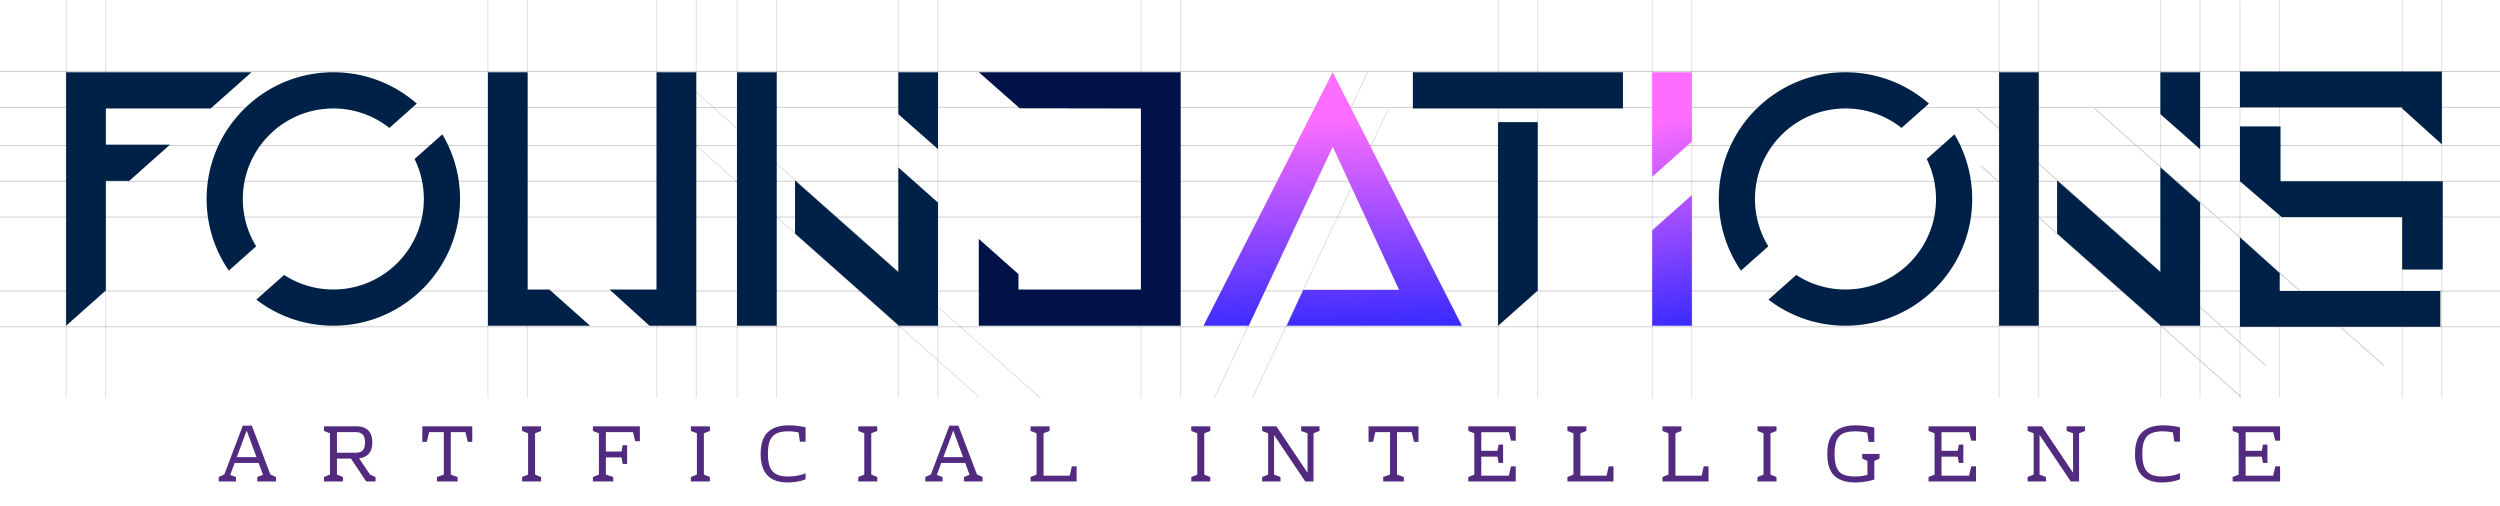 <svg xmlns="http://www.w3.org/2000/svg" width="1048" height="212" fill="none" viewBox="0 0 1048 212">
  <path stroke="#000" stroke-miterlimit="10" stroke-opacity=".2" stroke-width=".395" d="m291.865 38.644 144.27 128.192M291.448 60.685l118.857 105.613M292.733 57.096v.397" opacity=".65"/>
  <path stroke="#000" stroke-miterlimit="10" stroke-opacity=".2" stroke-width=".395" d="m828.468 45.42 121.328 107.804M878 45.42l121.328 107.804m-168.911-83.66 108.867 96.734M821.712 57.096v.397M1048 30H0m1048 15H0m1048 16H0m1048 15H0m1048 15H0m1048 31H0m1048 15H0"/>
  <path stroke="#000" stroke-miterlimit="10" stroke-opacity=".2" stroke-width=".395" d="M27.724.033v166.803M44.286 0v166.798M204.537.033v166.803M221.103 0v166.798M275.303.033v166.803M291.865 0v166.798M308.994.033v166.803M325.56 0v166.798M376.577.033v166.803M393.138 0v166.798M478.367.033v166.803M494.929 0v166.798M628.02.033v166.803M644.586 0v166.798M692.636.033v166.803M709.202 0v166.798M838.052.033v166.803M854.619 0v166.798M939 .033v166.803M955.566 0v166.798M1007 .033v166.803M1023.57 0v166.798M905.672.033v166.803M922.238 0v166.798m-413.159.038 64.215-136.541m-48.283 136.541 57.075-121.361" opacity=".65"/>
  <g filter="url(#a)">
    <path fill="#002147" d="m88.321 45.475 17.088-15.18H27.724v106.242l16.64-14.784V75.828h9.799L71.242 60.65H44.365V45.475H88.32Zm186.903-15.18v91.066h-19.696l16.708 15.177h19.629V30.295h-16.641Zm-54.046 91.066V30.294h-16.641v106.244h42.809l-17.08-15.177h-9.088Z"/>
    <path fill="url(#b)" d="m558.672 30.294-54.166 106.244h18.944l35.222-75.052 27.799 59.992h-40.129l-6.969 15.06h73.462L558.672 30.294Z"/>
    <path fill="#001247" d="m410.334 30.294 17.146 15.102 50.808.079v75.886h-51.342v.054l-.058-.054h.058v-6.434l-16.641-14.784v36.395h84.624V30.294h-84.595Z"/>
    <path fill="#002147" d="M325.598 30.294h-16.641v106.244h16.641V30.294Zm50.979 83.744-43.301-38.385v22.199h-.042l43.343 38.427v.258h16.641V84.941l-16.641-14.788v43.885Zm0-83.743v17.559l16.641 14.675V30.295h-16.641Zm478.079-.001h-16.641v106.244h16.641V30.294Zm50.979 83.744-43.301-38.385v22.199h-.042l43.343 38.427v.258h16.641V84.941l-16.641-14.788v43.885Zm0-83.743v17.559l16.641 14.675V30.295h-16.641Zm-798.249 72.956a37.76 37.76 0 0 1-5.595-19.837c0-20.956 16.987-37.944 37.943-37.944 8.875 0 17.037 3.05 23.501 8.154L174.71 43.43c-9.343-8.179-21.577-13.14-34.972-13.14-29.339 0-53.12 23.785-53.12 53.12a52.874 52.874 0 0 0 9.302 30.031l11.475-10.194-.009.004Zm66.398-36.583a37.768 37.768 0 0 1 3.889 16.75c0 20.955-16.988 37.942-37.943 37.942a37.728 37.728 0 0 1-20.635-6.1l-11.646 10.344a52.888 52.888 0 0 0 32.281 10.933c29.338 0 53.119-23.785 53.119-53.124a52.919 52.919 0 0 0-7.423-27.098l-11.647 10.349.005.004Zm567.498 36.583a37.761 37.761 0 0 1-5.596-19.837c0-20.956 16.987-37.944 37.943-37.944 8.875 0 17.037 3.05 23.501 8.154l11.475-10.194c-9.343-8.179-21.577-13.14-34.972-13.14-29.339 0-53.119 23.785-53.119 53.12a52.873 52.873 0 0 0 9.301 30.031l11.475-10.194-.008.004Zm66.397-36.583a37.768 37.768 0 0 1 3.889 16.75c0 20.955-16.987 37.942-37.943 37.942a37.73 37.73 0 0 1-20.635-6.1l-11.646 10.344a52.89 52.89 0 0 0 32.281 10.933c29.339 0 53.119-23.785 53.119-53.124a52.919 52.919 0 0 0-7.423-27.098l-11.646 10.349.004.004ZM680.338 30.294h-88.067v15.181h88.067v-15.18ZM955.642 114.5v7.5H1023v15h-84V99.5l16.642 15ZM1024 113h-17V91h-50.5L939 76V53h17v23h68v37Zm-.36-52.5-16.64-15V45h-68V30h84.64v30.5Zm-379.017 61.312V51.196h-16.641v85.342h.067l16.574-14.726Z"/>
    <path fill="url(#c)" d="M709.239 136.538h-16.641v-40l16.641-14.784v54.784Zm0-106.243V59.34l-16.641 14.785v-43.83h16.641Z"/>
  </g>
  <path fill="#522B80" d="M115.681 199.966v1.87h-7.82v-1.87l2.38-.918-1.836-4.998h-10.03l-1.87 5.032 2.414.884v1.87h-7.242v-1.87l2.346-1.054 7.752-20.468h3.808l7.752 20.434 2.346 1.088Zm-8.16-8.33-4.114-11.152-4.148 11.152h8.262Zm49.915 8.33v1.87h-3.91l-6.392-9.588h-5.882v6.664l2.516 1.054v1.87h-7.956v-1.87l2.516-1.054V181.64l-2.516-.986v-1.938h13.566c2.199 0 3.865.578 4.998 1.734 1.134 1.134 1.7 2.811 1.7 5.032 0 1.972-.476 3.525-1.428 4.658-.929 1.111-2.3 1.78-4.114 2.006l4.59 6.8 2.312 1.02ZM141.252 189.8h7.514c1.519 0 2.607-.328 3.264-.986.658-.68.986-1.79.986-3.332 0-1.518-.317-2.618-.952-3.298-.612-.68-1.598-1.02-2.958-1.02h-7.854v8.636Zm56.727-4.556h-1.87l-.986-4.08h-6.154v17.782l2.856 1.02v1.87h-8.636v-1.87l2.856-1.02v-17.782h-6.154l-.986 4.08h-1.87v-6.528h20.944v6.528Zm28.838-4.59-2.516.986v17.306l2.516 1.02v1.87h-7.956v-1.87l2.516-1.02V181.64l-2.516-.986v-1.938h7.956v1.938Zm41.418 4.284h-1.972l-.918-3.774h-11.356v8.126h6.528l.51-2.652h1.87v7.854h-1.87l-.51-2.754h-6.528v7.208l3.094 1.02v1.87h-8.534v-1.87l2.516-1.02V181.64l-2.516-.986v-1.938h19.686v6.222Zm29.346-4.284-2.516.986v17.306l2.516 1.02v1.87h-7.956v-1.87l2.516-1.02V181.64l-2.516-.986v-1.938h7.956v1.938Zm32.815.17c-2.04 0-3.672.306-4.896.918-1.224.59-2.13 1.564-2.72 2.924-.566 1.36-.85 3.196-.85 5.508 0 2.358.284 4.239.85 5.644.59 1.383 1.485 2.38 2.686 2.992 1.202.612 2.777.918 4.726.918 1.247 0 2.528-.102 3.842-.306 1.338-.226 2.562-.578 3.672-1.054v2.516c-.952.431-2.096.76-3.434.986a22.15 22.15 0 0 1-4.08.374c-7.548 0-11.322-3.989-11.322-11.968 0-4.148.998-7.174 2.992-9.078 1.995-1.926 4.93-2.89 8.806-2.89 2.267 0 4.613.272 7.038.816v6.018h-2.38l-.578-3.876a21.197 21.197 0 0 0-4.352-.442Zm37.351-.17-2.516.986v17.306l2.516 1.02v1.87h-7.956v-1.87l2.516-1.02V181.64l-2.516-.986v-1.938h7.956v1.938Zm44.137 19.312v1.87h-7.82v-1.87l2.38-.918-1.836-4.998h-10.03l-1.87 5.032 2.414.884v1.87h-7.242v-1.87l2.346-1.054 7.752-20.468h3.808l7.752 20.434 2.346 1.088Zm-8.16-8.33-4.114-11.152-4.148 11.152h8.262Zm36.248-10.982-2.516.986v17.748h10.982l.884-3.91h2.006v6.358h-19.312v-1.87l2.516-1.02V181.64l-2.516-.986v-1.938h7.956v1.938Zm67.376 0-2.516.986v17.306l2.516 1.02v1.87h-7.956v-1.87l2.516-1.02V181.64l-2.516-.986v-1.938h7.956v1.938Zm45.804-1.938v1.938l-2.516.986v20.196h-3.468l-13.09-19.482v16.592l2.686 1.02v1.87h-7.684v-1.87l2.516-1.02V181.64l-2.516-.986v-1.938h5.984l13.056 19.448V181.64l-2.686-.986v-1.938h7.718Zm41.481 6.528h-1.87l-.986-4.08h-6.154v17.782l2.856 1.02v1.87h-8.636v-1.87l2.856-1.02v-17.782h-6.154l-.986 4.08h-1.87v-6.528h20.944v6.528Zm40.773-.51H633.4l-.884-3.57h-11.56v7.82h6.766l.51-2.618h1.87v7.684h-1.87l-.51-2.618h-6.766v7.956h11.56l.884-3.91h2.006v6.358h-19.89v-1.87l2.516-1.02V181.64l-2.516-.986v-1.938h19.89v6.018Zm29.607-4.08-2.516.986v17.748h10.982l.884-3.91h2.006v6.358h-19.312v-1.87l2.516-1.02V181.64l-2.516-.986v-1.938h7.956v1.938Zm39.847 0-2.516.986v17.748h10.982l.884-3.91h2.006v6.358h-19.312v-1.87l2.516-1.02V181.64l-2.516-.986v-1.938h7.956v1.938Zm39.848 0-2.516.986v17.306l2.516 1.02v1.87h-7.956v-1.87l2.516-1.02V181.64l-2.516-.986v-1.938h7.956v1.938Zm43.185 9.622v1.938l-2.176.986v7.82c-1.178.386-2.482.68-3.91.884-1.405.227-2.742.34-4.012.34-3.944 0-6.902-.952-8.874-2.856-1.949-1.904-2.924-4.941-2.924-9.112 0-4.148.986-7.174 2.958-9.078 1.995-1.926 4.942-2.89 8.84-2.89 2.494 0 5.134.306 7.922.918v6.018h-2.38l-.578-3.842a21.404 21.404 0 0 0-4.998-.578c-2.153 0-3.864.295-5.134.884-1.246.59-2.153 1.576-2.72 2.958-.566 1.36-.85 3.23-.85 5.61 0 2.426.284 4.318.85 5.678.567 1.36 1.462 2.335 2.686 2.924 1.247.567 2.936.85 5.066.85 1.927 0 3.65-.226 5.168-.68V193.2l-2.176-.986v-1.938h7.242Zm40.442-5.542h-2.006l-.884-3.57h-11.56v7.82h6.766l.51-2.618h1.87v7.684h-1.87l-.51-2.618h-6.766v7.956h11.56l.884-3.91h2.006v6.358h-19.89v-1.87l2.516-1.02V181.64l-2.516-.986v-1.938h19.89v6.018Zm45.723-6.018v1.938l-2.516.986v20.196h-3.468l-13.09-19.482v16.592l2.686 1.02v1.87h-7.684v-1.87l2.516-1.02V181.64l-2.516-.986v-1.938h5.984l13.056 19.448V181.64l-2.686-.986v-1.938h7.718Zm32.471 2.108c-2.04 0-3.672.306-4.896.918-1.224.59-2.13 1.564-2.72 2.924-.566 1.36-.85 3.196-.85 5.508 0 2.358.284 4.239.85 5.644.59 1.383 1.485 2.38 2.686 2.992 1.202.612 2.777.918 4.726.918 1.247 0 2.528-.102 3.842-.306 1.338-.226 2.562-.578 3.672-1.054v2.516c-.952.431-2.096.76-3.434.986a22.15 22.15 0 0 1-4.08.374c-7.548 0-11.322-3.989-11.322-11.968 0-4.148.998-7.174 2.992-9.078 1.995-1.926 4.93-2.89 8.806-2.89 2.267 0 4.613.272 7.038.816v6.018h-2.38l-.578-3.876a21.197 21.197 0 0 0-4.352-.442Zm49.285 3.91h-2.006l-.884-3.57h-11.56v7.82h6.766l.51-2.618h1.87v7.684h-1.87l-.51-2.618h-6.766v7.956h11.56l.884-3.91h2.006v6.358h-19.89v-1.87l2.516-1.02V181.64l-2.516-.986v-1.938h19.89v6.018Z"/>
  <defs>
    <linearGradient id="b" x1="559.5" x2="562.373" y1="50" y2="147.445" gradientUnits="userSpaceOnUse">
      <stop stop-color="#FD6DFF"/>
      <stop offset="1" stop-color="#2323FF"/>
    </linearGradient>
    <linearGradient id="c" x1="701.046" x2="719.101" y1="50" y2="144.064" gradientUnits="userSpaceOnUse">
      <stop stop-color="#FD6DFF"/>
      <stop offset="1" stop-color="#2323FF"/>
    </linearGradient>
    <filter id="a" width="1008.28" height="119" x="21.724" y="24" color-interpolation-filters="sRGB" filterUnits="userSpaceOnUse">
      <feFlood flood-opacity="0" result="BackgroundImageFix"/>
      <feColorMatrix in="SourceAlpha" result="hardAlpha" values="0 0 0 0 0 0 0 0 0 0 0 0 0 0 0 0 0 0 127 0"/>
      <feOffset/>
      <feGaussianBlur stdDeviation="3"/>
      <feComposite in2="hardAlpha" operator="out"/>
      <feColorMatrix values="0 0 0 0 0 0 0 0 0 0 0 0 0 0 0 0 0 0 0.15 0"/>
      <feBlend in2="BackgroundImageFix" result="effect1_dropShadow_109_27395"/>
      <feBlend in="SourceGraphic" in2="effect1_dropShadow_109_27395" result="shape"/>
    </filter>
  </defs>
</svg>

